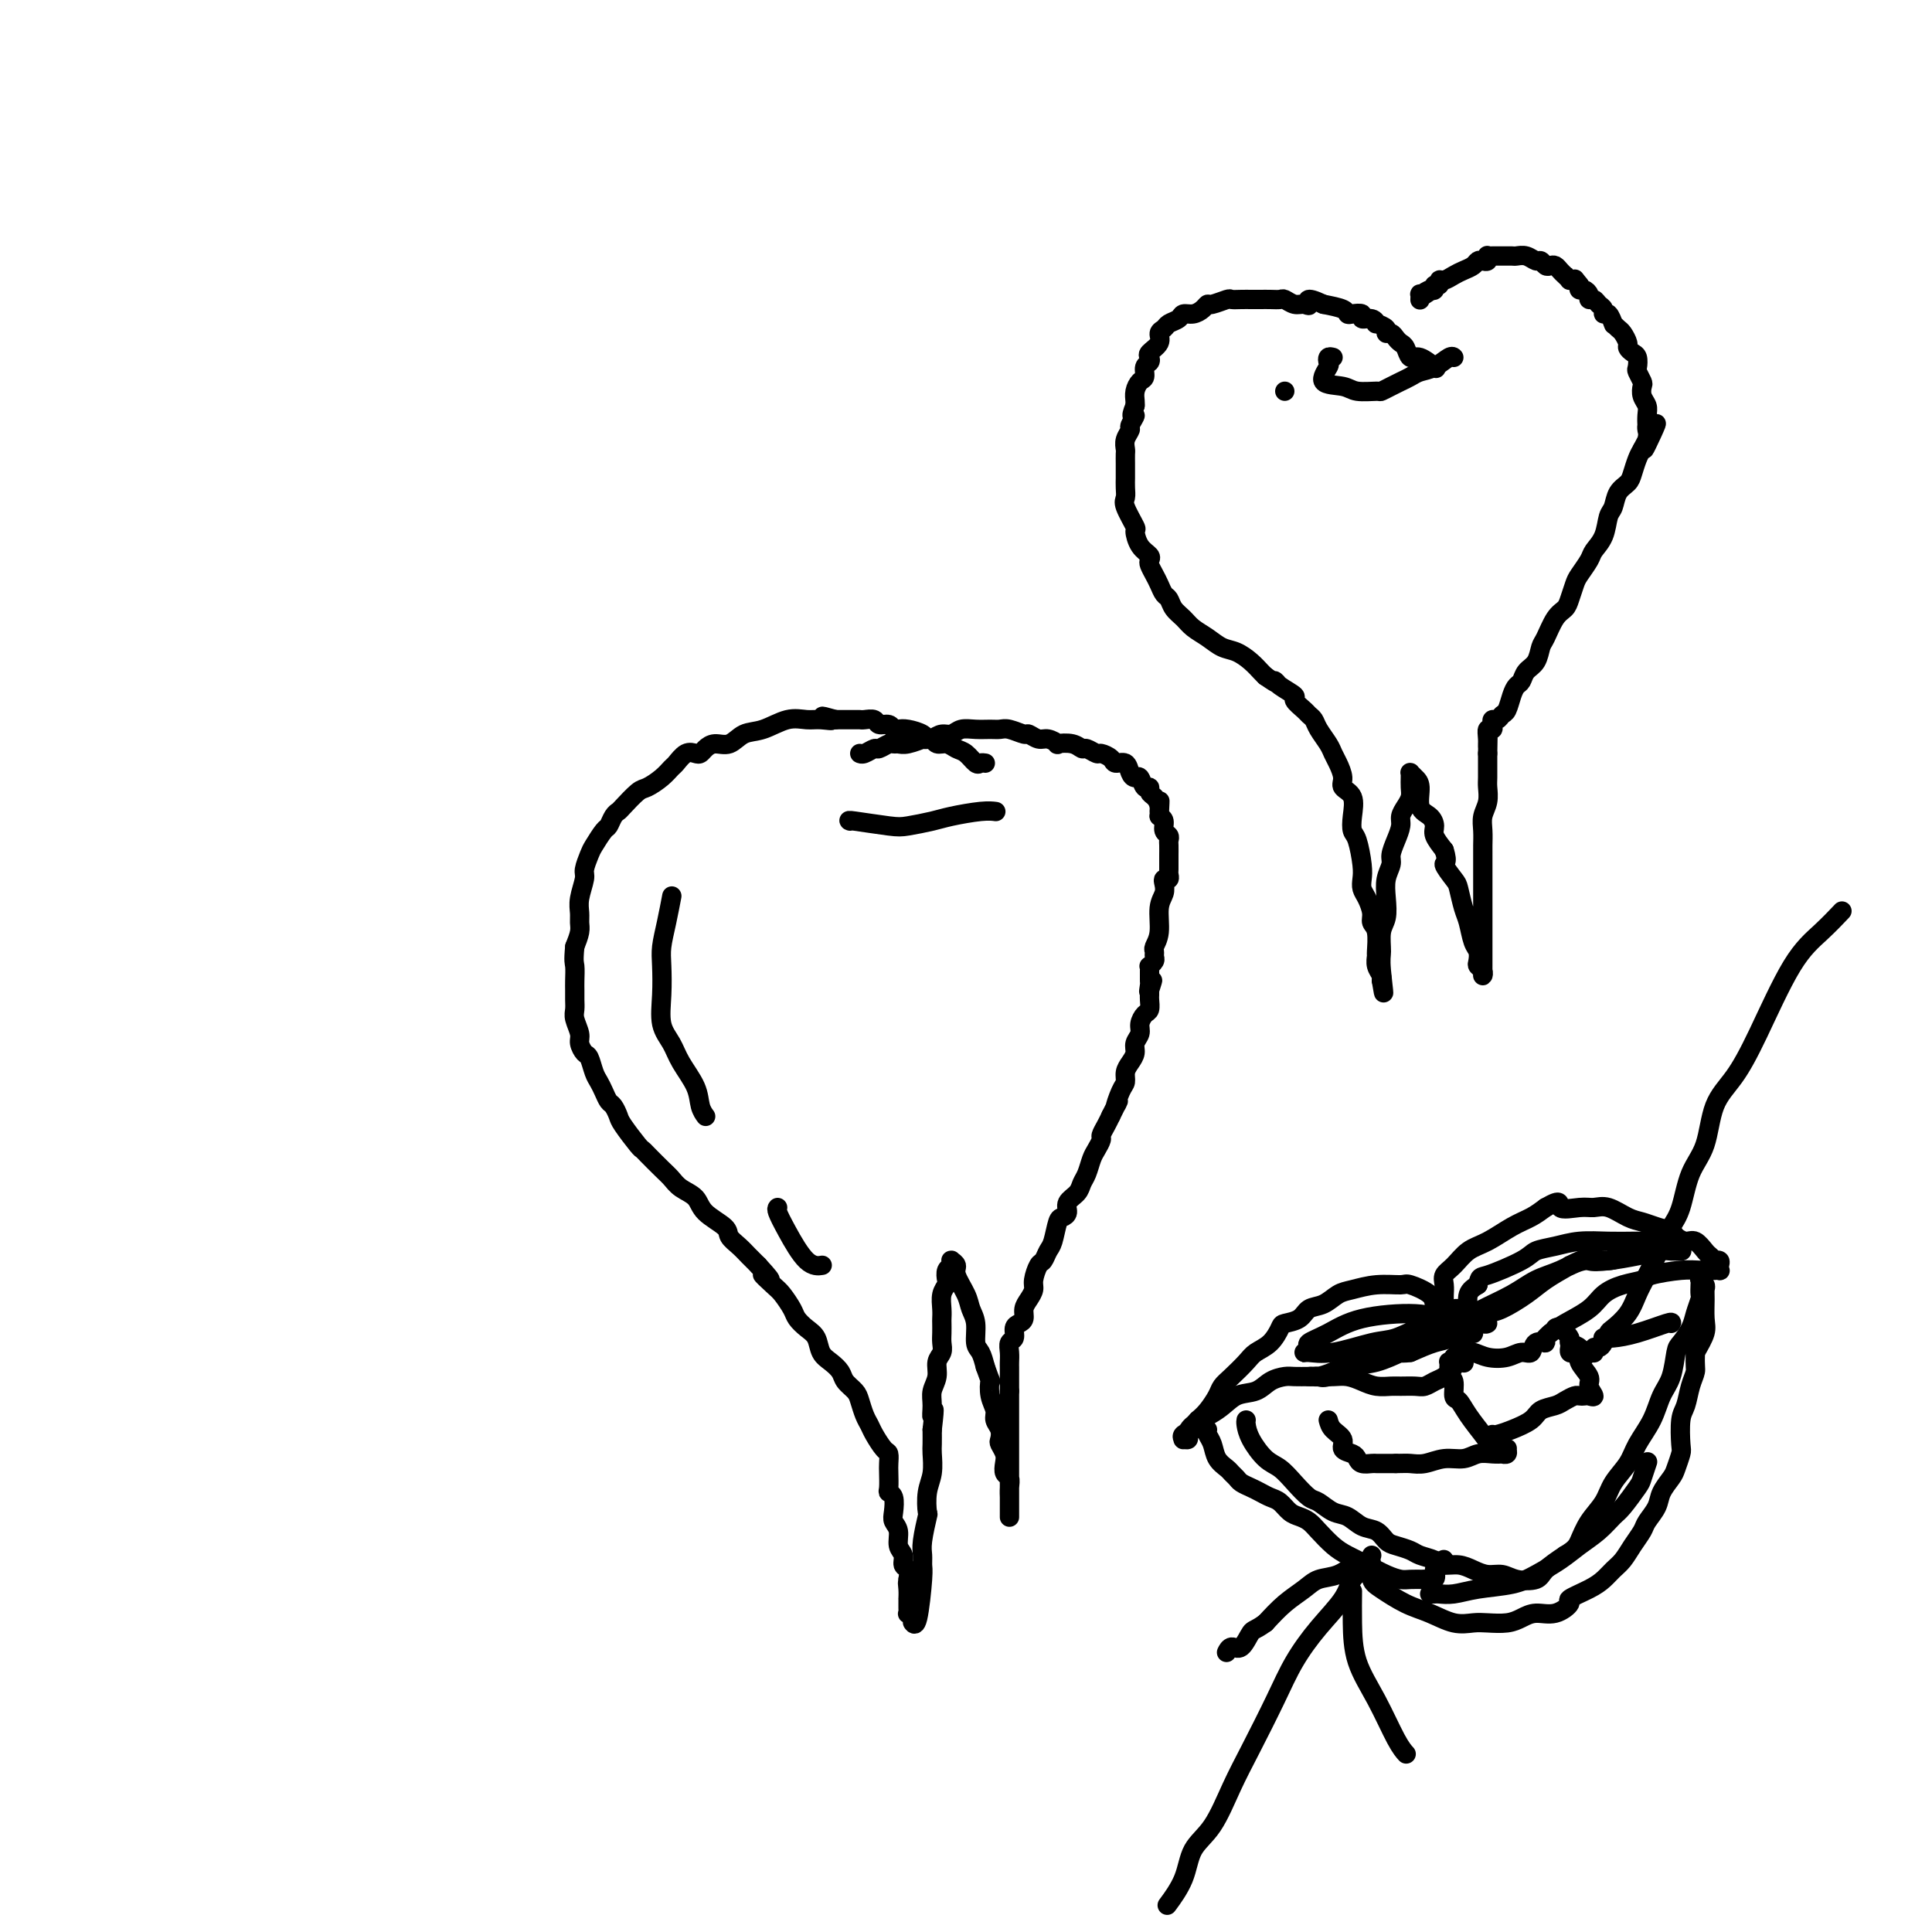 <svg viewBox='0 0 400 400' version='1.1' xmlns='http://www.w3.org/2000/svg' xmlns:xlink='http://www.w3.org/1999/xlink'><g fill='none' stroke='#000000' stroke-width='4' stroke-linecap='round' stroke-linejoin='round'><path d='M204,158c-0.357,-0.055 -0.714,-0.110 -1,0c-0.286,0.110 -0.500,0.384 -1,0c-0.500,-0.384 -1.286,-1.427 -2,-2c-0.714,-0.573 -1.358,-0.674 -2,-1c-0.642,-0.326 -1.284,-0.875 -2,-1c-0.716,-0.125 -1.508,0.173 -2,0c-0.492,-0.173 -0.685,-0.817 -1,-1c-0.315,-0.183 -0.753,0.096 -1,0c-0.247,-0.096 -0.303,-0.566 -1,-1c-0.697,-0.434 -2.036,-0.833 -3,-1c-0.964,-0.167 -1.553,-0.101 -2,0c-0.447,0.101 -0.754,0.237 -1,0c-0.246,-0.237 -0.433,-0.848 -1,-1c-0.567,-0.152 -1.513,0.155 -2,0c-0.487,-0.155 -0.515,-0.774 -1,-1c-0.485,-0.226 -1.428,-0.061 -2,0c-0.572,0.061 -0.772,0.016 -1,0c-0.228,-0.016 -0.485,-0.004 -1,0c-0.515,0.004 -1.290,0.001 -2,0c-0.710,-0.001 -1.355,-0.001 -2,0'/><path d='M173,149c-4.937,-1.390 -1.779,-0.365 -1,0c0.779,0.365 -0.819,0.071 -2,0c-1.181,-0.071 -1.943,0.080 -3,0c-1.057,-0.080 -2.408,-0.390 -4,0c-1.592,0.390 -3.424,1.480 -5,2c-1.576,0.520 -2.895,0.469 -4,1c-1.105,0.531 -1.997,1.645 -3,2c-1.003,0.355 -2.117,-0.050 -3,0c-0.883,0.050 -1.536,0.556 -2,1c-0.464,0.444 -0.740,0.825 -1,1c-0.260,0.175 -0.505,0.144 -1,0c-0.495,-0.144 -1.239,-0.399 -2,0c-0.761,0.399 -1.540,1.453 -2,2c-0.460,0.547 -0.603,0.588 -1,1c-0.397,0.412 -1.048,1.196 -2,2c-0.952,0.804 -2.205,1.629 -3,2c-0.795,0.371 -1.130,0.289 -2,1c-0.870,0.711 -2.273,2.216 -3,3c-0.727,0.784 -0.776,0.847 -1,1c-0.224,0.153 -0.623,0.396 -1,1c-0.377,0.604 -0.732,1.570 -1,2c-0.268,0.430 -0.449,0.326 -1,1c-0.551,0.674 -1.472,2.126 -2,3c-0.528,0.874 -0.663,1.168 -1,2c-0.337,0.832 -0.875,2.201 -1,3c-0.125,0.799 0.163,1.028 0,2c-0.163,0.972 -0.779,2.686 -1,4c-0.221,1.314 -0.049,2.229 0,3c0.049,0.771 -0.025,1.400 0,2c0.025,0.600 0.150,1.171 0,2c-0.150,0.829 -0.575,1.914 -1,3'/><path d='M119,196c-0.309,3.225 -0.083,3.287 0,4c0.083,0.713 0.021,2.077 0,3c-0.021,0.923 -0.002,1.406 0,2c0.002,0.594 -0.014,1.299 0,2c0.014,0.701 0.059,1.396 0,2c-0.059,0.604 -0.223,1.116 0,2c0.223,0.884 0.833,2.142 1,3c0.167,0.858 -0.110,1.318 0,2c0.110,0.682 0.607,1.586 1,2c0.393,0.414 0.683,0.339 1,1c0.317,0.661 0.662,2.060 1,3c0.338,0.940 0.668,1.421 1,2c0.332,0.579 0.664,1.255 1,2c0.336,0.745 0.675,1.559 1,2c0.325,0.441 0.637,0.510 1,1c0.363,0.490 0.778,1.400 1,2c0.222,0.600 0.251,0.888 1,2c0.749,1.112 2.217,3.046 3,4c0.783,0.954 0.880,0.927 1,1c0.120,0.073 0.263,0.245 1,1c0.737,0.755 2.068,2.092 3,3c0.932,0.908 1.466,1.388 2,2c0.534,0.612 1.070,1.357 2,2c0.930,0.643 2.255,1.183 3,2c0.745,0.817 0.909,1.909 2,3c1.091,1.091 3.107,2.179 4,3c0.893,0.821 0.662,1.375 1,2c0.338,0.625 1.245,1.322 2,2c0.755,0.678 1.359,1.337 2,2c0.641,0.663 1.321,1.332 2,2'/><path d='M157,262c4.461,4.839 1.614,2.437 1,2c-0.614,-0.437 1.004,1.090 2,2c0.996,0.910 1.370,1.201 2,2c0.630,0.799 1.516,2.105 2,3c0.484,0.895 0.566,1.381 1,2c0.434,0.619 1.219,1.373 2,2c0.781,0.627 1.556,1.126 2,2c0.444,0.874 0.556,2.121 1,3c0.444,0.879 1.218,1.389 2,2c0.782,0.611 1.571,1.322 2,2c0.429,0.678 0.496,1.323 1,2c0.504,0.677 1.443,1.387 2,2c0.557,0.613 0.730,1.127 1,2c0.270,0.873 0.636,2.103 1,3c0.364,0.897 0.724,1.462 1,2c0.276,0.538 0.466,1.049 1,2c0.534,0.951 1.411,2.342 2,3c0.589,0.658 0.889,0.582 1,1c0.111,0.418 0.033,1.328 0,2c-0.033,0.672 -0.023,1.104 0,2c0.023,0.896 0.058,2.257 0,3c-0.058,0.743 -0.208,0.869 0,1c0.208,0.131 0.772,0.265 1,1c0.228,0.735 0.118,2.069 0,3c-0.118,0.931 -0.243,1.458 0,2c0.243,0.542 0.853,1.100 1,2c0.147,0.900 -0.171,2.142 0,3c0.171,0.858 0.829,1.333 1,2c0.171,0.667 -0.146,1.526 0,2c0.146,0.474 0.756,0.564 1,1c0.244,0.436 0.122,1.218 0,2'/><path d='M188,327c0.774,4.376 0.207,1.817 0,1c-0.207,-0.817 -0.056,0.110 0,1c0.056,0.890 0.015,1.745 0,2c-0.015,0.255 -0.005,-0.089 0,0c0.005,0.089 0.005,0.612 0,1c-0.005,0.388 -0.015,0.643 0,1c0.015,0.357 0.057,0.817 0,1c-0.057,0.183 -0.211,0.088 0,0c0.211,-0.088 0.788,-0.168 1,0c0.212,0.168 0.060,0.585 0,1c-0.060,0.415 -0.026,0.830 0,1c0.026,0.170 0.045,0.096 0,0c-0.045,-0.096 -0.156,-0.214 0,0c0.156,0.214 0.577,0.759 1,-1c0.423,-1.759 0.849,-5.821 1,-8c0.151,-2.179 0.027,-2.476 0,-3c-0.027,-0.524 0.044,-1.277 0,-2c-0.044,-0.723 -0.204,-1.417 0,-3c0.204,-1.583 0.773,-4.056 1,-5c0.227,-0.944 0.113,-0.360 0,-1c-0.113,-0.640 -0.227,-2.506 0,-4c0.227,-1.494 0.793,-2.617 1,-4c0.207,-1.383 0.056,-3.026 0,-4c-0.056,-0.974 -0.016,-1.278 0,-2c0.016,-0.722 0.008,-1.861 0,-3'/><path d='M193,296c0.769,-6.475 0.191,-3.664 0,-3c-0.191,0.664 0.005,-0.819 0,-2c-0.005,-1.181 -0.212,-2.060 0,-3c0.212,-0.940 0.841,-1.942 1,-3c0.159,-1.058 -0.154,-2.171 0,-3c0.154,-0.829 0.773,-1.373 1,-2c0.227,-0.627 0.061,-1.336 0,-2c-0.061,-0.664 -0.017,-1.284 0,-2c0.017,-0.716 0.008,-1.530 0,-2c-0.008,-0.470 -0.016,-0.597 0,-1c0.016,-0.403 0.056,-1.081 0,-2c-0.056,-0.919 -0.207,-2.077 0,-3c0.207,-0.923 0.773,-1.610 1,-2c0.227,-0.390 0.114,-0.483 0,-1c-0.114,-0.517 -0.228,-1.460 0,-2c0.228,-0.540 0.797,-0.678 1,-1c0.203,-0.322 0.038,-0.828 0,-1c-0.038,-0.172 0.049,-0.009 0,0c-0.049,0.009 -0.235,-0.136 0,0c0.235,0.136 0.890,0.552 1,1c0.110,0.448 -0.325,0.929 0,2c0.325,1.071 1.411,2.733 2,4c0.589,1.267 0.683,2.138 1,3c0.317,0.862 0.858,1.716 1,3c0.142,1.284 -0.116,3.000 0,4c0.116,1.000 0.604,1.286 1,2c0.396,0.714 0.698,1.857 1,3'/><path d='M204,283c1.327,3.788 1.144,2.758 1,3c-0.144,0.242 -0.249,1.756 0,3c0.249,1.244 0.850,2.216 1,3c0.150,0.784 -0.152,1.379 0,2c0.152,0.621 0.759,1.268 1,2c0.241,0.732 0.116,1.548 0,2c-0.116,0.452 -0.223,0.540 0,1c0.223,0.460 0.778,1.292 1,2c0.222,0.708 0.112,1.293 0,2c-0.112,0.707 -0.226,1.536 0,2c0.226,0.464 0.793,0.563 1,1c0.207,0.437 0.056,1.212 0,2c-0.056,0.788 -0.015,1.588 0,2c0.015,0.412 0.004,0.436 0,1c-0.004,0.564 -0.001,1.667 0,2c0.001,0.333 0.000,-0.106 0,0c-0.000,0.106 -0.000,0.755 0,1c0.000,0.245 0.000,0.084 0,0c-0.000,-0.084 -0.000,-0.092 0,-1c0.000,-0.908 0.000,-2.717 0,-4c-0.000,-1.283 -0.000,-2.039 0,-3c0.000,-0.961 0.000,-2.126 0,-3c-0.000,-0.874 -0.000,-1.455 0,-2c0.000,-0.545 0.000,-1.052 0,-2c-0.000,-0.948 -0.000,-2.338 0,-3c0.000,-0.662 0.000,-0.597 0,-1c-0.000,-0.403 -0.000,-1.273 0,-2c0.000,-0.727 0.000,-1.311 0,-2c-0.000,-0.689 -0.000,-1.483 0,-2c0.000,-0.517 0.000,-0.759 0,-1'/><path d='M209,288c0.000,-3.926 0.000,-1.240 0,-1c-0.000,0.240 -0.001,-1.967 0,-3c0.001,-1.033 0.004,-0.892 0,-1c-0.004,-0.108 -0.016,-0.467 0,-1c0.016,-0.533 0.060,-1.242 0,-2c-0.060,-0.758 -0.222,-1.564 0,-2c0.222,-0.436 0.829,-0.501 1,-1c0.171,-0.499 -0.095,-1.432 0,-2c0.095,-0.568 0.551,-0.771 1,-1c0.449,-0.229 0.890,-0.483 1,-1c0.110,-0.517 -0.111,-1.298 0,-2c0.111,-0.702 0.555,-1.325 1,-2c0.445,-0.675 0.893,-1.403 1,-2c0.107,-0.597 -0.126,-1.064 0,-2c0.126,-0.936 0.611,-2.342 1,-3c0.389,-0.658 0.681,-0.568 1,-1c0.319,-0.432 0.664,-1.386 1,-2c0.336,-0.614 0.663,-0.888 1,-2c0.337,-1.112 0.686,-3.060 1,-4c0.314,-0.940 0.595,-0.871 1,-1c0.405,-0.129 0.935,-0.456 1,-1c0.065,-0.544 -0.333,-1.304 0,-2c0.333,-0.696 1.398,-1.327 2,-2c0.602,-0.673 0.740,-1.389 1,-2c0.260,-0.611 0.643,-1.119 1,-2c0.357,-0.881 0.687,-2.137 1,-3c0.313,-0.863 0.609,-1.333 1,-2c0.391,-0.667 0.878,-1.529 1,-2c0.122,-0.471 -0.121,-0.550 0,-1c0.121,-0.450 0.606,-1.271 1,-2c0.394,-0.729 0.697,-1.364 1,-2'/><path d='M230,231c2.503,-5.092 1.262,-2.323 1,-2c-0.262,0.323 0.456,-1.800 1,-3c0.544,-1.200 0.915,-1.476 1,-2c0.085,-0.524 -0.117,-1.295 0,-2c0.117,-0.705 0.552,-1.343 1,-2c0.448,-0.657 0.907,-1.332 1,-2c0.093,-0.668 -0.182,-1.330 0,-2c0.182,-0.670 0.819,-1.349 1,-2c0.181,-0.651 -0.095,-1.273 0,-2c0.095,-0.727 0.561,-1.557 1,-2c0.439,-0.443 0.850,-0.497 1,-1c0.150,-0.503 0.040,-1.455 0,-2c-0.040,-0.545 -0.011,-0.682 0,-1c0.011,-0.318 0.003,-0.816 0,-1c-0.003,-0.184 -0.001,-0.052 0,0c0.001,0.052 0.000,0.026 0,0'/><path d='M238,205c1.238,-3.980 0.332,-0.929 0,0c-0.332,0.929 -0.089,-0.263 0,-1c0.089,-0.737 0.023,-1.020 0,-1c-0.023,0.020 -0.002,0.342 0,0c0.002,-0.342 -0.014,-1.348 0,-2c0.014,-0.652 0.056,-0.948 0,-1c-0.056,-0.052 -0.212,0.142 0,0c0.212,-0.142 0.793,-0.619 1,-1c0.207,-0.381 0.040,-0.664 0,-1c-0.040,-0.336 0.045,-0.723 0,-1c-0.045,-0.277 -0.222,-0.445 0,-1c0.222,-0.555 0.843,-1.498 1,-3c0.157,-1.502 -0.150,-3.565 0,-5c0.150,-1.435 0.758,-2.244 1,-3c0.242,-0.756 0.117,-1.458 0,-2c-0.117,-0.542 -0.228,-0.923 0,-1c0.228,-0.077 0.793,0.149 1,0c0.207,-0.149 0.056,-0.674 0,-1c-0.056,-0.326 -0.015,-0.454 0,-1c0.015,-0.546 0.005,-1.508 0,-2c-0.005,-0.492 -0.005,-0.512 0,-1c0.005,-0.488 0.016,-1.444 0,-2c-0.016,-0.556 -0.060,-0.713 0,-1c0.060,-0.287 0.222,-0.706 0,-1c-0.222,-0.294 -0.829,-0.464 -1,-1c-0.171,-0.536 0.094,-1.439 0,-2c-0.094,-0.561 -0.547,-0.781 -1,-1'/><path d='M240,169c0.298,-5.765 0.042,-2.176 0,-1c-0.042,1.176 0.129,-0.061 0,-1c-0.129,-0.939 -0.559,-1.580 -1,-2c-0.441,-0.420 -0.891,-0.620 -1,-1c-0.109,-0.380 0.125,-0.941 0,-1c-0.125,-0.059 -0.610,0.383 -1,0c-0.390,-0.383 -0.686,-1.590 -1,-2c-0.314,-0.410 -0.646,-0.021 -1,0c-0.354,0.021 -0.729,-0.324 -1,-1c-0.271,-0.676 -0.439,-1.683 -1,-2c-0.561,-0.317 -1.516,0.055 -2,0c-0.484,-0.055 -0.496,-0.535 -1,-1c-0.504,-0.465 -1.498,-0.913 -2,-1c-0.502,-0.087 -0.510,0.187 -1,0c-0.490,-0.187 -1.460,-0.834 -2,-1c-0.540,-0.166 -0.648,0.147 -1,0c-0.352,-0.147 -0.947,-0.756 -2,-1c-1.053,-0.244 -2.562,-0.122 -3,0c-0.438,0.122 0.197,0.244 0,0c-0.197,-0.244 -1.225,-0.854 -2,-1c-0.775,-0.146 -1.296,0.171 -2,0c-0.704,-0.171 -1.591,-0.831 -2,-1c-0.409,-0.169 -0.339,0.151 -1,0c-0.661,-0.151 -2.054,-0.774 -3,-1c-0.946,-0.226 -1.447,-0.057 -2,0c-0.553,0.057 -1.159,0.000 -2,0c-0.841,-0.000 -1.916,0.055 -3,0c-1.084,-0.055 -2.177,-0.221 -3,0c-0.823,0.221 -1.375,0.829 -2,1c-0.625,0.171 -1.321,-0.094 -2,0c-0.679,0.094 -1.339,0.547 -2,1'/><path d='M193,153c-2.775,0.248 -1.712,-0.131 -2,0c-0.288,0.131 -1.926,0.771 -3,1c-1.074,0.229 -1.582,0.046 -2,0c-0.418,-0.046 -0.745,0.044 -1,0c-0.255,-0.044 -0.436,-0.222 -1,0c-0.564,0.222 -1.510,0.844 -2,1c-0.490,0.156 -0.524,-0.154 -1,0c-0.476,0.154 -1.396,0.773 -2,1c-0.604,0.227 -0.893,0.061 -1,0c-0.107,-0.061 -0.030,-0.017 0,0c0.030,0.017 0.015,0.009 0,0'/><path d='M176,170c-0.284,-0.107 -0.567,-0.213 1,0c1.567,0.213 4.986,0.747 7,1c2.014,0.253 2.624,0.225 4,0c1.376,-0.225 3.518,-0.649 5,-1c1.482,-0.351 2.304,-0.630 4,-1c1.696,-0.370 4.264,-0.830 6,-1c1.736,-0.170 2.639,-0.048 3,0c0.361,0.048 0.181,0.024 0,0'/><path d='M139,186c0.083,-0.437 0.166,-0.874 0,0c-0.166,0.874 -0.582,3.059 -1,5c-0.418,1.941 -0.838,3.639 -1,5c-0.162,1.361 -0.067,2.386 0,4c0.067,1.614 0.105,3.817 0,6c-0.105,2.183 -0.355,4.346 0,6c0.355,1.654 1.314,2.801 2,4c0.686,1.199 1.098,2.451 2,4c0.902,1.549 2.293,3.395 3,5c0.707,1.605 0.729,2.971 1,4c0.271,1.029 0.792,1.723 1,2c0.208,0.277 0.104,0.139 0,0'/><path d='M161,250c-0.129,0.144 -0.258,0.287 0,1c0.258,0.713 0.904,1.995 2,4c1.096,2.005 2.641,4.732 4,6c1.359,1.268 2.531,1.077 3,1c0.469,-0.077 0.234,-0.038 0,0'/><path d='M297,76c0.285,0.241 0.571,0.482 0,0c-0.571,-0.482 -1.998,-1.687 -3,-2c-1.002,-0.313 -1.577,0.266 -2,0c-0.423,-0.266 -0.692,-1.377 -1,-2c-0.308,-0.623 -0.655,-0.758 -1,-1c-0.345,-0.242 -0.689,-0.591 -1,-1c-0.311,-0.409 -0.591,-0.879 -1,-1c-0.409,-0.121 -0.948,0.107 -1,0c-0.052,-0.107 0.385,-0.550 0,-1c-0.385,-0.450 -1.590,-0.909 -2,-1c-0.410,-0.091 -0.025,0.186 0,0c0.025,-0.186 -0.308,-0.834 -1,-1c-0.692,-0.166 -1.741,0.149 -2,0c-0.259,-0.149 0.273,-0.761 0,-1c-0.273,-0.239 -1.352,-0.105 -2,0c-0.648,0.105 -0.867,0.182 -1,0c-0.133,-0.182 -0.181,-0.623 -1,-1c-0.819,-0.377 -2.410,-0.688 -4,-1'/><path d='M274,63c-4.201,-2.007 -3.205,-0.524 -3,0c0.205,0.524 -0.382,0.088 -1,0c-0.618,-0.088 -1.269,0.173 -2,0c-0.731,-0.173 -1.544,-0.778 -2,-1c-0.456,-0.222 -0.555,-0.059 -1,0c-0.445,0.059 -1.235,0.016 -2,0c-0.765,-0.016 -1.505,-0.004 -2,0c-0.495,0.004 -0.747,-0.000 -1,0c-0.253,0.000 -0.509,0.004 -1,0c-0.491,-0.004 -1.217,-0.016 -2,0c-0.783,0.016 -1.624,0.060 -2,0c-0.376,-0.060 -0.289,-0.222 -1,0c-0.711,0.222 -2.222,0.829 -3,1c-0.778,0.171 -0.823,-0.095 -1,0c-0.177,0.095 -0.485,0.550 -1,1c-0.515,0.450 -1.237,0.894 -2,1c-0.763,0.106 -1.568,-0.127 -2,0c-0.432,0.127 -0.492,0.614 -1,1c-0.508,0.386 -1.464,0.670 -2,1c-0.536,0.330 -0.652,0.704 -1,1c-0.348,0.296 -0.929,0.513 -1,1c-0.071,0.487 0.369,1.243 0,2c-0.369,0.757 -1.548,1.516 -2,2c-0.452,0.484 -0.176,0.692 0,1c0.176,0.308 0.254,0.715 0,1c-0.254,0.285 -0.839,0.447 -1,1c-0.161,0.553 0.100,1.496 0,2c-0.100,0.504 -0.563,0.568 -1,1c-0.437,0.432 -0.848,1.232 -1,2c-0.152,0.768 -0.043,1.505 0,2c0.043,0.495 0.022,0.747 0,1'/><path d='M235,84c-1.327,3.126 -0.145,1.941 0,2c0.145,0.059 -0.746,1.363 -1,2c-0.254,0.637 0.128,0.607 0,1c-0.128,0.393 -0.766,1.208 -1,2c-0.234,0.792 -0.063,1.559 0,2c0.063,0.441 0.017,0.555 0,1c-0.017,0.445 -0.004,1.222 0,2c0.004,0.778 -0.001,1.557 0,2c0.001,0.443 0.008,0.550 0,1c-0.008,0.450 -0.031,1.242 0,2c0.031,0.758 0.115,1.480 0,2c-0.115,0.520 -0.430,0.836 0,2c0.430,1.164 1.604,3.177 2,4c0.396,0.823 0.014,0.457 0,1c-0.014,0.543 0.339,1.994 1,3c0.661,1.006 1.630,1.568 2,2c0.370,0.432 0.140,0.736 0,1c-0.140,0.264 -0.192,0.490 0,1c0.192,0.510 0.628,1.306 1,2c0.372,0.694 0.680,1.288 1,2c0.320,0.712 0.651,1.542 1,2c0.349,0.458 0.715,0.545 1,1c0.285,0.455 0.488,1.278 1,2c0.512,0.722 1.333,1.345 2,2c0.667,0.655 1.179,1.344 2,2c0.821,0.656 1.950,1.279 3,2c1.050,0.721 2.022,1.541 3,2c0.978,0.459 1.963,0.556 3,1c1.037,0.444 2.125,1.235 3,2c0.875,0.765 1.536,1.504 2,2c0.464,0.496 0.732,0.748 1,1'/><path d='M262,140c3.382,2.362 2.339,1.267 2,1c-0.339,-0.267 0.028,0.296 1,1c0.972,0.704 2.551,1.550 3,2c0.449,0.450 -0.232,0.504 0,1c0.232,0.496 1.375,1.435 2,2c0.625,0.565 0.731,0.756 1,1c0.269,0.244 0.702,0.540 1,1c0.298,0.460 0.462,1.086 1,2c0.538,0.914 1.448,2.118 2,3c0.552,0.882 0.744,1.442 1,2c0.256,0.558 0.577,1.114 1,2c0.423,0.886 0.950,2.100 1,3c0.050,0.900 -0.376,1.484 0,2c0.376,0.516 1.555,0.964 2,2c0.445,1.036 0.158,2.662 0,4c-0.158,1.338 -0.187,2.389 0,3c0.187,0.611 0.589,0.782 1,2c0.411,1.218 0.832,3.485 1,5c0.168,1.515 0.082,2.279 0,3c-0.082,0.721 -0.162,1.398 0,2c0.162,0.602 0.565,1.128 1,2c0.435,0.872 0.901,2.088 1,3c0.099,0.912 -0.171,1.518 0,2c0.171,0.482 0.782,0.840 1,2c0.218,1.160 0.044,3.124 0,4c-0.044,0.876 0.041,0.666 0,1c-0.041,0.334 -0.207,1.214 0,2c0.207,0.786 0.787,1.479 1,2c0.213,0.521 0.057,0.871 0,1c-0.057,0.129 -0.016,0.037 0,0c0.016,-0.037 0.008,-0.018 0,0'/><path d='M286,203c0.924,5.613 0.234,0.645 0,-2c-0.234,-2.645 -0.011,-2.966 0,-4c0.011,-1.034 -0.189,-2.781 0,-4c0.189,-1.219 0.768,-1.911 1,-3c0.232,-1.089 0.117,-2.573 0,-4c-0.117,-1.427 -0.238,-2.795 0,-4c0.238,-1.205 0.833,-2.248 1,-3c0.167,-0.752 -0.096,-1.213 0,-2c0.096,-0.787 0.551,-1.902 1,-3c0.449,-1.098 0.891,-2.181 1,-3c0.109,-0.819 -0.114,-1.375 0,-2c0.114,-0.625 0.566,-1.320 1,-2c0.434,-0.680 0.848,-1.345 1,-2c0.152,-0.655 0.040,-1.301 0,-2c-0.040,-0.699 -0.008,-1.453 0,-2c0.008,-0.547 -0.008,-0.889 0,-1c0.008,-0.111 0.039,0.008 0,0c-0.039,-0.008 -0.148,-0.144 0,0c0.148,0.144 0.551,0.566 1,1c0.449,0.434 0.942,0.878 1,2c0.058,1.122 -0.319,2.922 0,4c0.319,1.078 1.333,1.433 2,2c0.667,0.567 0.987,1.345 1,2c0.013,0.655 -0.282,1.187 0,2c0.282,0.813 1.141,1.906 2,3'/><path d='M299,176c0.974,2.990 -0.090,2.465 0,3c0.090,0.535 1.333,2.129 2,3c0.667,0.871 0.757,1.020 1,2c0.243,0.980 0.640,2.791 1,4c0.360,1.209 0.684,1.815 1,3c0.316,1.185 0.624,2.947 1,4c0.376,1.053 0.819,1.397 1,2c0.181,0.603 0.101,1.466 0,2c-0.101,0.534 -0.223,0.740 0,1c0.223,0.260 0.792,0.574 1,1c0.208,0.426 0.056,0.965 0,1c-0.056,0.035 -0.015,-0.435 0,-1c0.015,-0.565 0.004,-1.224 0,-2c-0.004,-0.776 -0.001,-1.667 0,-3c0.001,-1.333 0.000,-3.108 0,-4c-0.000,-0.892 -0.000,-0.903 0,-1c0.000,-0.097 0.000,-0.281 0,-1c-0.000,-0.719 -0.000,-1.974 0,-3c0.000,-1.026 0.000,-1.825 0,-3c-0.000,-1.175 -0.001,-2.726 0,-4c0.001,-1.274 0.004,-2.269 0,-3c-0.004,-0.731 -0.015,-1.197 0,-2c0.015,-0.803 0.057,-1.943 0,-3c-0.057,-1.057 -0.211,-2.030 0,-3c0.211,-0.970 0.789,-1.937 1,-3c0.211,-1.063 0.057,-2.223 0,-3c-0.057,-0.777 -0.015,-1.171 0,-2c0.015,-0.829 0.004,-2.094 0,-3c-0.004,-0.906 -0.002,-1.453 0,-2'/><path d='M308,156c0.150,-7.542 0.026,-3.397 0,-2c-0.026,1.397 0.045,0.045 0,-1c-0.045,-1.045 -0.205,-1.782 0,-2c0.205,-0.218 0.776,0.082 1,0c0.224,-0.082 0.101,-0.545 0,-1c-0.101,-0.455 -0.182,-0.902 0,-1c0.182,-0.098 0.626,0.153 1,0c0.374,-0.153 0.678,-0.708 1,-1c0.322,-0.292 0.663,-0.319 1,-1c0.337,-0.681 0.671,-2.016 1,-3c0.329,-0.984 0.651,-1.619 1,-2c0.349,-0.381 0.723,-0.509 1,-1c0.277,-0.491 0.458,-1.346 1,-2c0.542,-0.654 1.444,-1.106 2,-2c0.556,-0.894 0.765,-2.230 1,-3c0.235,-0.770 0.497,-0.973 1,-2c0.503,-1.027 1.247,-2.879 2,-4c0.753,-1.121 1.515,-1.512 2,-2c0.485,-0.488 0.692,-1.075 1,-2c0.308,-0.925 0.716,-2.189 1,-3c0.284,-0.811 0.443,-1.170 1,-2c0.557,-0.830 1.511,-2.133 2,-3c0.489,-0.867 0.511,-1.300 1,-2c0.489,-0.700 1.444,-1.668 2,-3c0.556,-1.332 0.712,-3.027 1,-4c0.288,-0.973 0.707,-1.223 1,-2c0.293,-0.777 0.460,-2.081 1,-3c0.540,-0.919 1.454,-1.452 2,-2c0.546,-0.548 0.724,-1.109 1,-2c0.276,-0.891 0.650,-2.112 1,-3c0.350,-0.888 0.675,-1.444 1,-2'/><path d='M340,93c5.177,-9.940 2.119,-3.289 1,-1c-1.119,2.289 -0.300,0.215 0,-1c0.300,-1.215 0.081,-1.571 0,-2c-0.081,-0.429 -0.026,-0.930 0,-1c0.026,-0.070 0.021,0.289 0,0c-0.021,-0.289 -0.057,-1.228 0,-2c0.057,-0.772 0.208,-1.377 0,-2c-0.208,-0.623 -0.774,-1.265 -1,-2c-0.226,-0.735 -0.112,-1.563 0,-2c0.112,-0.437 0.224,-0.484 0,-1c-0.224,-0.516 -0.782,-1.500 -1,-2c-0.218,-0.500 -0.096,-0.514 0,-1c0.096,-0.486 0.166,-1.443 0,-2c-0.166,-0.557 -0.569,-0.712 -1,-1c-0.431,-0.288 -0.890,-0.708 -1,-1c-0.110,-0.292 0.128,-0.457 0,-1c-0.128,-0.543 -0.622,-1.464 -1,-2c-0.378,-0.536 -0.640,-0.687 -1,-1c-0.360,-0.313 -0.818,-0.787 -1,-1c-0.182,-0.213 -0.086,-0.165 0,0c0.086,0.165 0.164,0.448 0,0c-0.164,-0.448 -0.568,-1.627 -1,-2c-0.432,-0.373 -0.890,0.058 -1,0c-0.110,-0.058 0.129,-0.607 0,-1c-0.129,-0.393 -0.626,-0.631 -1,-1c-0.374,-0.369 -0.626,-0.869 -1,-1c-0.374,-0.131 -0.871,0.106 -1,0c-0.129,-0.106 0.110,-0.554 0,-1c-0.110,-0.446 -0.568,-0.889 -1,-1c-0.432,-0.111 -0.838,0.111 -1,0c-0.162,-0.111 -0.081,-0.556 0,-1'/><path d='M327,59c-1.864,-2.389 -1.024,-1.361 -1,-1c0.024,0.361 -0.767,0.055 -1,0c-0.233,-0.055 0.092,0.143 0,0c-0.092,-0.143 -0.602,-0.626 -1,-1c-0.398,-0.374 -0.684,-0.640 -1,-1c-0.316,-0.360 -0.661,-0.813 -1,-1c-0.339,-0.187 -0.671,-0.106 -1,0c-0.329,0.106 -0.655,0.239 -1,0c-0.345,-0.239 -0.707,-0.849 -1,-1c-0.293,-0.151 -0.515,0.156 -1,0c-0.485,-0.156 -1.233,-0.774 -2,-1c-0.767,-0.226 -1.554,-0.060 -2,0c-0.446,0.060 -0.550,0.015 -1,0c-0.450,-0.015 -1.244,-0.000 -2,0c-0.756,0.000 -1.473,-0.014 -2,0c-0.527,0.014 -0.862,0.055 -1,0c-0.138,-0.055 -0.078,-0.208 0,0c0.078,0.208 0.172,0.777 0,1c-0.172,0.223 -0.612,0.101 -1,0c-0.388,-0.101 -0.723,-0.181 -1,0c-0.277,0.181 -0.495,0.622 -1,1c-0.505,0.378 -1.297,0.694 -2,1c-0.703,0.306 -1.317,0.603 -2,1c-0.683,0.397 -1.436,0.895 -2,1c-0.564,0.105 -0.938,-0.182 -1,0c-0.062,0.182 0.190,0.832 0,1c-0.190,0.168 -0.820,-0.147 -1,0c-0.180,0.147 0.092,0.756 0,1c-0.092,0.244 -0.546,0.122 -1,0'/><path d='M296,60c-1.967,1.023 -0.383,0.082 0,0c0.383,-0.082 -0.433,0.696 -1,1c-0.567,0.304 -0.884,0.134 -1,0c-0.116,-0.134 -0.031,-0.232 0,0c0.031,0.232 0.008,0.793 0,1c-0.008,0.207 -0.002,0.059 0,0c0.002,-0.059 0.001,-0.030 0,0'/><path d='M266,81c0.000,0.000 0.000,0.000 0,0c0.000,0.000 0.000,0.000 0,0'/><path d='M276,74c-0.407,-0.106 -0.814,-0.211 -1,0c-0.186,0.211 -0.151,0.740 0,1c0.151,0.260 0.419,0.252 0,1c-0.419,0.748 -1.525,2.254 -1,3c0.525,0.746 2.683,0.733 4,1c1.317,0.267 1.795,0.815 3,1c1.205,0.185 3.138,0.008 4,0c0.862,-0.008 0.653,0.152 1,0c0.347,-0.152 1.250,-0.617 2,-1c0.750,-0.383 1.346,-0.685 2,-1c0.654,-0.315 1.366,-0.645 2,-1c0.634,-0.355 1.189,-0.736 2,-1c0.811,-0.264 1.877,-0.411 3,-1c1.123,-0.589 2.302,-1.620 3,-2c0.698,-0.380 0.914,-0.109 1,0c0.086,0.109 0.043,0.054 0,0'/><path d='M298,270c-0.423,0.165 -0.846,0.331 -1,0c-0.154,-0.331 -0.040,-1.157 -1,-2c-0.960,-0.843 -2.995,-1.702 -4,-2c-1.005,-0.298 -0.982,-0.034 -2,0c-1.018,0.034 -3.078,-0.161 -5,0c-1.922,0.161 -3.707,0.677 -5,1c-1.293,0.323 -2.094,0.454 -3,1c-0.906,0.546 -1.916,1.506 -3,2c-1.084,0.494 -2.243,0.520 -3,1c-0.757,0.480 -1.113,1.413 -2,2c-0.887,0.587 -2.306,0.828 -3,1c-0.694,0.172 -0.665,0.276 -1,1c-0.335,0.724 -1.035,2.067 -2,3c-0.965,0.933 -2.194,1.456 -3,2c-0.806,0.544 -1.189,1.108 -2,2c-0.811,0.892 -2.052,2.112 -3,3c-0.948,0.888 -1.605,1.444 -2,2c-0.395,0.556 -0.530,1.111 -1,2c-0.470,0.889 -1.277,2.111 -2,3c-0.723,0.889 -1.361,1.444 -2,2'/><path d='M248,294c-3.029,3.272 -1.600,1.451 -1,1c0.600,-0.451 0.372,0.468 0,1c-0.372,0.532 -0.887,0.675 -1,1c-0.113,0.325 0.174,0.830 0,1c-0.174,0.170 -0.811,0.006 -1,0c-0.189,-0.006 0.070,0.148 0,0c-0.070,-0.148 -0.470,-0.597 0,-1c0.470,-0.403 1.809,-0.761 2,-1c0.191,-0.239 -0.767,-0.358 0,-1c0.767,-0.642 3.259,-1.808 5,-3c1.741,-1.192 2.730,-2.410 4,-3c1.270,-0.590 2.819,-0.550 4,-1c1.181,-0.450 1.992,-1.389 3,-2c1.008,-0.611 2.212,-0.896 3,-1c0.788,-0.104 1.158,-0.029 2,0c0.842,0.029 2.154,0.010 3,0c0.846,-0.010 1.226,-0.013 2,0c0.774,0.013 1.940,0.042 3,0c1.060,-0.042 2.012,-0.155 3,0c0.988,0.155 2.012,0.577 3,1c0.988,0.423 1.941,0.846 3,1c1.059,0.154 2.223,0.038 3,0c0.777,-0.038 1.166,0.002 2,0c0.834,-0.002 2.112,-0.045 3,0c0.888,0.045 1.387,0.178 2,0c0.613,-0.178 1.340,-0.666 2,-1c0.660,-0.334 1.255,-0.513 2,-1c0.745,-0.487 1.642,-1.282 2,-2c0.358,-0.718 0.179,-1.359 0,-2'/><path d='M301,281c1.464,-1.058 1.124,-0.704 1,-1c-0.124,-0.296 -0.033,-1.241 0,-2c0.033,-0.759 0.009,-1.330 0,-2c-0.009,-0.670 -0.001,-1.437 0,-2c0.001,-0.563 -0.004,-0.921 0,-1c0.004,-0.079 0.016,0.123 0,0c-0.016,-0.123 -0.060,-0.569 0,-1c0.060,-0.431 0.222,-0.848 0,-1c-0.222,-0.152 -0.830,-0.040 -1,0c-0.170,0.040 0.098,0.008 0,0c-0.098,-0.008 -0.562,0.009 -1,0c-0.438,-0.009 -0.849,-0.043 -1,0c-0.151,0.043 -0.040,0.163 0,0c0.040,-0.163 0.009,-0.610 0,-1c-0.009,-0.390 0.003,-0.722 0,-1c-0.003,-0.278 -0.021,-0.501 0,-1c0.021,-0.499 0.079,-1.273 0,-2c-0.079,-0.727 -0.297,-1.406 0,-2c0.297,-0.594 1.108,-1.104 2,-2c0.892,-0.896 1.866,-2.179 3,-3c1.134,-0.821 2.428,-1.179 4,-2c1.572,-0.821 3.423,-2.106 5,-3c1.577,-0.894 2.879,-1.398 4,-2c1.121,-0.602 2.060,-1.301 3,-2'/><path d='M320,250c3.725,-2.164 2.538,-0.573 3,0c0.462,0.573 2.574,0.128 4,0c1.426,-0.128 2.166,0.060 3,0c0.834,-0.060 1.761,-0.367 3,0c1.239,0.367 2.789,1.407 4,2c1.211,0.593 2.082,0.737 3,1c0.918,0.263 1.884,0.643 3,1c1.116,0.357 2.383,0.691 3,1c0.617,0.309 0.585,0.593 1,1c0.415,0.407 1.278,0.936 2,1c0.722,0.064 1.303,-0.336 2,0c0.697,0.336 1.511,1.410 2,2c0.489,0.590 0.653,0.697 1,1c0.347,0.303 0.877,0.803 1,1c0.123,0.197 -0.162,0.091 0,0c0.162,-0.091 0.771,-0.168 1,0c0.229,0.168 0.078,0.581 0,1c-0.078,0.419 -0.082,0.845 0,1c0.082,0.155 0.251,0.041 0,0c-0.251,-0.041 -0.922,-0.008 -1,0c-0.078,0.008 0.437,-0.009 0,0c-0.437,0.009 -1.827,0.043 -3,0c-1.173,-0.043 -2.127,-0.164 -4,0c-1.873,0.164 -4.663,0.613 -6,1c-1.337,0.387 -1.222,0.712 -2,1c-0.778,0.288 -2.449,0.538 -4,1c-1.551,0.462 -2.983,1.134 -4,2c-1.017,0.866 -1.620,1.925 -3,3c-1.380,1.075 -3.537,2.164 -5,3c-1.463,0.836 -2.231,1.418 -3,2'/><path d='M321,276c-2.436,2.034 -1.025,2.118 -1,2c0.025,-0.118 -1.337,-0.437 -2,0c-0.663,0.437 -0.628,1.630 -1,2c-0.372,0.370 -1.151,-0.083 -2,0c-0.849,0.083 -1.769,0.702 -3,1c-1.231,0.298 -2.775,0.276 -4,0c-1.225,-0.276 -2.133,-0.806 -3,-1c-0.867,-0.194 -1.695,-0.052 -2,0c-0.305,0.052 -0.087,0.015 0,0c0.087,-0.015 0.044,-0.007 0,0'/><path d='M250,296c-0.097,0.273 -0.195,0.545 0,1c0.195,0.455 0.682,1.091 1,2c0.318,0.909 0.466,2.089 1,3c0.534,0.911 1.456,1.554 2,2c0.544,0.446 0.712,0.697 1,1c0.288,0.303 0.696,0.659 1,1c0.304,0.341 0.504,0.668 1,1c0.496,0.332 1.288,0.670 2,1c0.712,0.330 1.346,0.652 2,1c0.654,0.348 1.330,0.723 2,1c0.670,0.277 1.333,0.457 2,1c0.667,0.543 1.337,1.447 2,2c0.663,0.553 1.321,0.753 2,1c0.679,0.247 1.381,0.541 2,1c0.619,0.459 1.155,1.082 2,2c0.845,0.918 1.998,2.131 3,3c1.002,0.869 1.853,1.396 3,2c1.147,0.604 2.589,1.286 4,2c1.411,0.714 2.791,1.459 4,2c1.209,0.541 2.249,0.876 3,1c0.751,0.124 1.215,0.035 2,0c0.785,-0.035 1.893,-0.018 3,0'/><path d='M295,327c3.271,0.675 1.949,-1.139 2,-2c0.051,-0.861 1.475,-0.770 2,-1c0.525,-0.230 0.150,-0.780 0,-1c-0.150,-0.220 -0.075,-0.110 0,0'/><path d='M258,294c-0.042,0.193 -0.083,0.386 0,1c0.083,0.614 0.291,1.650 1,3c0.709,1.350 1.918,3.015 3,4c1.082,0.985 2.036,1.290 3,2c0.964,0.710 1.938,1.824 3,3c1.062,1.176 2.213,2.413 3,3c0.787,0.587 1.212,0.523 2,1c0.788,0.477 1.941,1.493 3,2c1.059,0.507 2.026,0.503 3,1c0.974,0.497 1.956,1.495 3,2c1.044,0.505 2.151,0.517 3,1c0.849,0.483 1.439,1.439 2,2c0.561,0.561 1.094,0.729 2,1c0.906,0.271 2.185,0.646 3,1c0.815,0.354 1.166,0.686 2,1c0.834,0.314 2.152,0.610 3,1c0.848,0.390 1.228,0.874 2,1c0.772,0.126 1.938,-0.106 3,0c1.062,0.106 2.022,0.552 3,1c0.978,0.448 1.976,0.900 3,1c1.024,0.100 2.076,-0.150 3,0c0.924,0.150 1.722,0.700 3,1c1.278,0.300 3.036,0.350 4,0c0.964,-0.350 1.132,-1.100 2,-2c0.868,-0.900 2.434,-1.950 4,-3'/><path d='M324,322c2.148,-1.262 2.519,-1.916 3,-3c0.481,-1.084 1.072,-2.599 2,-4c0.928,-1.401 2.192,-2.687 3,-4c0.808,-1.313 1.161,-2.651 2,-4c0.839,-1.349 2.165,-2.708 3,-4c0.835,-1.292 1.180,-2.518 2,-4c0.820,-1.482 2.117,-3.222 3,-5c0.883,-1.778 1.354,-3.596 2,-5c0.646,-1.404 1.468,-2.395 2,-4c0.532,-1.605 0.773,-3.824 1,-5c0.227,-1.176 0.439,-1.308 1,-2c0.561,-0.692 1.471,-1.943 2,-3c0.529,-1.057 0.678,-1.919 1,-3c0.322,-1.081 0.817,-2.382 1,-3c0.183,-0.618 0.053,-0.555 0,-1c-0.053,-0.445 -0.028,-1.399 0,-2c0.028,-0.601 0.060,-0.851 0,-1c-0.060,-0.149 -0.213,-0.199 0,0c0.213,0.199 0.791,0.646 1,1c0.209,0.354 0.051,0.614 0,1c-0.051,0.386 0.007,0.897 0,2c-0.007,1.103 -0.079,2.797 0,4c0.079,1.203 0.308,1.915 0,3c-0.308,1.085 -1.154,2.542 -2,4'/><path d='M351,280c-0.106,2.947 0.129,3.315 0,4c-0.129,0.685 -0.622,1.687 -1,3c-0.378,1.313 -0.640,2.936 -1,4c-0.360,1.064 -0.816,1.568 -1,3c-0.184,1.432 -0.095,3.790 0,5c0.095,1.210 0.195,1.271 0,2c-0.195,0.729 -0.686,2.124 -1,3c-0.314,0.876 -0.450,1.231 -1,2c-0.550,0.769 -1.512,1.952 -2,3c-0.488,1.048 -0.501,1.961 -1,3c-0.499,1.039 -1.485,2.204 -2,3c-0.515,0.796 -0.560,1.225 -1,2c-0.440,0.775 -1.274,1.898 -2,3c-0.726,1.102 -1.345,2.183 -2,3c-0.655,0.817 -1.347,1.369 -2,2c-0.653,0.631 -1.269,1.340 -2,2c-0.731,0.660 -1.578,1.272 -3,2c-1.422,0.728 -3.420,1.571 -4,2c-0.580,0.429 0.257,0.444 0,1c-0.257,0.556 -1.609,1.652 -3,2c-1.391,0.348 -2.822,-0.051 -4,0c-1.178,0.051 -2.102,0.551 -3,1c-0.898,0.449 -1.768,0.846 -3,1c-1.232,0.154 -2.824,0.065 -4,0c-1.176,-0.065 -1.936,-0.104 -3,0c-1.064,0.104 -2.432,0.352 -4,0c-1.568,-0.352 -3.334,-1.304 -5,-2c-1.666,-0.696 -3.230,-1.135 -5,-2c-1.770,-0.865 -3.746,-2.156 -5,-3c-1.254,-0.844 -1.787,-1.241 -2,-2c-0.213,-0.759 -0.107,-1.879 0,-3'/><path d='M284,324c-0.311,-1.222 -0.089,-1.778 0,-2c0.089,-0.222 0.044,-0.111 0,0'/><path d='M308,274c-0.206,0.122 -0.413,0.244 -1,0c-0.587,-0.244 -1.555,-0.855 -3,-1c-1.445,-0.145 -3.365,0.174 -5,0c-1.635,-0.174 -2.983,-0.843 -6,-1c-3.017,-0.157 -7.702,0.196 -11,1c-3.298,0.804 -5.209,2.057 -7,3c-1.791,0.943 -3.463,1.575 -4,2c-0.537,0.425 0.061,0.643 0,1c-0.061,0.357 -0.780,0.854 -1,1c-0.220,0.146 0.059,-0.060 1,0c0.941,0.060 2.546,0.385 5,0c2.454,-0.385 5.759,-1.479 8,-2c2.241,-0.521 3.417,-0.469 5,-1c1.583,-0.531 3.572,-1.645 5,-2c1.428,-0.355 2.295,0.047 3,0c0.705,-0.047 1.247,-0.545 2,-1c0.753,-0.455 1.715,-0.866 2,-1c0.285,-0.134 -0.107,0.010 0,0c0.107,-0.010 0.715,-0.172 1,0c0.285,0.172 0.248,0.679 0,1c-0.248,0.321 -0.706,0.457 -1,1c-0.294,0.543 -0.425,1.492 -1,2c-0.575,0.508 -1.593,0.574 -3,1c-1.407,0.426 -3.204,1.213 -5,2'/><path d='M292,280c-2.285,0.371 -3.998,-0.202 -6,0c-2.002,0.202 -4.292,1.178 -6,2c-1.708,0.822 -2.833,1.488 -4,2c-1.167,0.512 -2.377,0.869 -3,1c-0.623,0.131 -0.661,0.037 -1,0c-0.339,-0.037 -0.980,-0.017 -1,0c-0.020,0.017 0.579,0.031 1,0c0.421,-0.031 0.662,-0.106 1,0c0.338,0.106 0.772,0.394 2,0c1.228,-0.394 3.250,-1.468 5,-2c1.750,-0.532 3.228,-0.520 5,-1c1.772,-0.480 3.837,-1.452 5,-2c1.163,-0.548 1.422,-0.672 2,-1c0.578,-0.328 1.475,-0.858 2,-1c0.525,-0.142 0.680,0.106 1,0c0.320,-0.106 0.807,-0.564 2,-1c1.193,-0.436 3.094,-0.849 4,-1c0.906,-0.151 0.817,-0.040 1,0c0.183,0.040 0.637,0.007 1,0c0.363,-0.007 0.634,0.010 1,0c0.366,-0.010 0.826,-0.048 1,0c0.174,0.048 0.061,0.184 0,0c-0.061,-0.184 -0.070,-0.686 0,-1c0.070,-0.314 0.221,-0.441 0,-1c-0.221,-0.559 -0.812,-1.552 -1,-2c-0.188,-0.448 0.026,-0.351 0,-1c-0.026,-0.649 -0.293,-2.042 0,-3c0.293,-0.958 1.147,-1.479 2,-2'/><path d='M306,266c0.373,-1.847 0.306,-1.465 2,-2c1.694,-0.535 5.148,-1.986 7,-3c1.852,-1.014 2.103,-1.592 3,-2c0.897,-0.408 2.442,-0.645 4,-1c1.558,-0.355 3.131,-0.827 5,-1c1.869,-0.173 4.036,-0.046 6,0c1.964,0.046 3.727,0.013 5,0c1.273,-0.013 2.056,-0.004 3,0c0.944,0.004 2.049,0.004 3,0c0.951,-0.004 1.747,-0.011 2,0c0.253,0.011 -0.036,0.041 0,0c0.036,-0.041 0.396,-0.152 0,0c-0.396,0.152 -1.549,0.567 -2,1c-0.451,0.433 -0.199,0.885 -1,1c-0.801,0.115 -2.657,-0.107 -4,0c-1.343,0.107 -2.175,0.542 -3,1c-0.825,0.458 -1.642,0.940 -3,1c-1.358,0.060 -3.258,-0.303 -5,0c-1.742,0.303 -3.327,1.271 -5,2c-1.673,0.729 -3.433,1.218 -5,2c-1.567,0.782 -2.942,1.855 -5,3c-2.058,1.145 -4.798,2.360 -6,3c-1.202,0.640 -0.866,0.704 -1,1c-0.134,0.296 -0.736,0.824 -1,1c-0.264,0.176 -0.188,-0.000 0,0c0.188,0.000 0.489,0.177 1,0c0.511,-0.177 1.234,-0.708 2,-1c0.766,-0.292 1.577,-0.346 3,-1c1.423,-0.654 3.460,-1.907 5,-3c1.540,-1.093 2.583,-2.027 4,-3c1.417,-0.973 3.209,-1.987 5,-3'/><path d='M325,262c3.835,-1.940 3.422,-1.290 4,-1c0.578,0.290 2.148,0.221 4,0c1.852,-0.221 3.985,-0.595 6,-1c2.015,-0.405 3.911,-0.840 5,-1c1.089,-0.160 1.370,-0.043 2,0c0.630,0.043 1.609,0.012 2,0c0.391,-0.012 0.196,-0.006 0,0'/><path d='M341,303c0.104,-0.309 0.208,-0.617 0,0c-0.208,0.617 -0.729,2.160 -1,3c-0.271,0.840 -0.291,0.976 -1,2c-0.709,1.024 -2.106,2.934 -3,4c-0.894,1.066 -1.284,1.286 -2,2c-0.716,0.714 -1.756,1.921 -3,3c-1.244,1.079 -2.691,2.029 -4,3c-1.309,0.971 -2.478,1.963 -4,3c-1.522,1.037 -3.395,2.120 -5,3c-1.605,0.880 -2.940,1.556 -5,2c-2.060,0.444 -4.843,0.655 -7,1c-2.157,0.345 -3.689,0.825 -5,1c-1.311,0.175 -2.403,0.047 -3,0c-0.597,-0.047 -0.699,-0.013 -1,0c-0.301,0.013 -0.800,0.004 -1,0c-0.200,-0.004 -0.100,-0.002 0,0'/><path d='M275,294c0.182,0.673 0.364,1.346 1,2c0.636,0.654 1.728,1.289 2,2c0.272,0.711 -0.274,1.497 0,2c0.274,0.503 1.368,0.723 2,1c0.632,0.277 0.802,0.610 1,1c0.198,0.390 0.423,0.837 1,1c0.577,0.163 1.505,0.044 2,0c0.495,-0.044 0.556,-0.012 1,0c0.444,0.012 1.270,0.003 2,0c0.730,-0.003 1.365,-0.002 2,0'/><path d='M289,303c1.631,-0.017 2.207,-0.061 3,0c0.793,0.061 1.801,0.227 3,0c1.199,-0.227 2.588,-0.845 4,-1c1.412,-0.155 2.847,0.154 4,0c1.153,-0.154 2.026,-0.772 3,-1c0.974,-0.228 2.051,-0.065 3,0c0.949,0.065 1.772,0.031 2,0c0.228,-0.031 -0.138,-0.060 0,0c0.138,0.060 0.781,0.209 1,0c0.219,-0.209 0.013,-0.778 0,-1c-0.013,-0.222 0.167,-0.099 0,0c-0.167,0.099 -0.681,0.172 -1,0c-0.319,-0.172 -0.442,-0.589 -1,-1c-0.558,-0.411 -1.551,-0.815 -2,-1c-0.449,-0.185 -0.354,-0.151 -1,-1c-0.646,-0.849 -2.033,-2.580 -3,-4c-0.967,-1.420 -1.513,-2.527 -2,-3c-0.487,-0.473 -0.915,-0.312 -1,-1c-0.085,-0.688 0.174,-2.227 0,-3c-0.174,-0.773 -0.779,-0.782 -1,-1c-0.221,-0.218 -0.056,-0.647 0,-1c0.056,-0.353 0.004,-0.631 0,-1c-0.004,-0.369 0.040,-0.831 0,-1c-0.040,-0.169 -0.165,-0.046 0,0c0.165,0.046 0.618,0.013 1,0c0.382,-0.013 0.691,-0.007 1,0'/><path d='M302,282c0.222,-1.244 0.778,-0.356 1,0c0.222,0.356 0.111,0.178 0,0'/><path d='M309,297c0.194,0.067 0.387,0.134 1,0c0.613,-0.134 1.644,-0.469 3,-1c1.356,-0.531 3.035,-1.256 4,-2c0.965,-0.744 1.214,-1.506 2,-2c0.786,-0.494 2.109,-0.721 3,-1c0.891,-0.279 1.352,-0.611 2,-1c0.648,-0.389 1.485,-0.835 2,-1c0.515,-0.165 0.708,-0.051 1,0c0.292,0.051 0.683,0.037 1,0c0.317,-0.037 0.561,-0.096 1,0c0.439,0.096 1.075,0.348 1,0c-0.075,-0.348 -0.860,-1.295 -1,-2c-0.140,-0.705 0.365,-1.169 0,-2c-0.365,-0.831 -1.600,-2.030 -2,-3c-0.400,-0.970 0.037,-1.710 0,-2c-0.037,-0.290 -0.546,-0.130 -1,0c-0.454,0.130 -0.854,0.231 -1,0c-0.146,-0.231 -0.039,-0.793 0,-1c0.039,-0.207 0.011,-0.059 0,0c-0.011,0.059 -0.006,0.030 0,0'/><path d='M381,189c0.319,-0.337 0.638,-0.674 0,0c-0.638,0.674 -2.234,2.361 -4,4c-1.766,1.639 -3.704,3.232 -6,7c-2.296,3.768 -4.951,9.712 -7,14c-2.049,4.288 -3.494,6.920 -5,9c-1.506,2.080 -3.075,3.610 -4,6c-0.925,2.390 -1.205,5.641 -2,8c-0.795,2.359 -2.103,3.825 -3,6c-0.897,2.175 -1.381,5.060 -2,7c-0.619,1.940 -1.372,2.935 -2,4c-0.628,1.065 -1.131,2.201 -2,4c-0.869,1.799 -2.102,4.260 -3,6c-0.898,1.740 -1.459,2.760 -2,4c-0.541,1.240 -1.062,2.700 -2,4c-0.938,1.300 -2.294,2.438 -3,3c-0.706,0.562 -0.764,0.547 -1,1c-0.236,0.453 -0.652,1.375 -1,2c-0.348,0.625 -0.628,0.952 -1,1c-0.372,0.048 -0.834,-0.183 -1,0c-0.166,0.183 -0.034,0.781 0,1c0.034,0.219 -0.029,0.059 0,0c0.029,-0.059 0.151,-0.017 0,0c-0.151,0.017 -0.576,0.008 -1,0'/><path d='M329,280c-1.235,1.238 -0.321,0.332 0,0c0.321,-0.332 0.050,-0.092 0,0c-0.050,0.092 0.122,0.035 0,0c-0.122,-0.035 -0.539,-0.050 -1,0c-0.461,0.050 -0.967,0.163 -1,0c-0.033,-0.163 0.408,-0.604 0,-1c-0.408,-0.396 -1.665,-0.747 -2,-1c-0.335,-0.253 0.250,-0.408 0,-1c-0.250,-0.592 -1.337,-1.621 -2,-2c-0.663,-0.379 -0.904,-0.108 -1,0c-0.096,0.108 -0.048,0.054 0,0'/><path d='M346,274c0.121,-0.196 0.243,-0.392 -1,0c-1.243,0.392 -3.850,1.373 -6,2c-2.150,0.627 -3.844,0.900 -5,1c-1.156,0.100 -1.773,0.027 -2,0c-0.227,-0.027 -0.065,-0.008 0,0c0.065,0.008 0.032,0.004 0,0'/><path d='M242,394c-0.305,0.411 -0.609,0.822 0,0c0.609,-0.822 2.132,-2.875 3,-5c0.868,-2.125 1.082,-4.320 2,-6c0.918,-1.680 2.541,-2.845 4,-5c1.459,-2.155 2.755,-5.299 4,-8c1.245,-2.701 2.438,-4.960 4,-8c1.562,-3.040 3.492,-6.863 5,-10c1.508,-3.137 2.594,-5.590 4,-8c1.406,-2.410 3.133,-4.779 5,-7c1.867,-2.221 3.873,-4.294 5,-6c1.127,-1.706 1.374,-3.046 2,-4c0.626,-0.954 1.632,-1.524 2,-2c0.368,-0.476 0.098,-0.860 0,-1c-0.098,-0.140 -0.024,-0.038 0,0c0.024,0.038 -0.002,0.011 0,0c0.002,-0.011 0.031,-0.005 0,0c-0.031,0.005 -0.121,0.008 0,0c0.121,-0.008 0.454,-0.028 0,0c-0.454,0.028 -1.695,0.104 -2,0c-0.305,-0.104 0.327,-0.388 0,0c-0.327,0.388 -1.612,1.446 -3,2c-1.388,0.554 -2.877,0.602 -4,1c-1.123,0.398 -1.879,1.146 -3,2c-1.121,0.854 -2.606,1.816 -4,3c-1.394,1.184 -2.697,2.592 -4,4'/><path d='M262,336c-2.288,1.659 -2.508,1.306 -3,2c-0.492,0.694 -1.256,2.435 -2,3c-0.744,0.565 -1.467,-0.044 -2,0c-0.533,0.044 -0.874,0.743 -1,1c-0.126,0.257 -0.036,0.074 0,0c0.036,-0.074 0.018,-0.037 0,0'/><path d='M280,330c0.005,-0.486 0.011,-0.972 0,0c-0.011,0.972 -0.038,3.403 0,6c0.038,2.597 0.140,5.362 1,8c0.860,2.638 2.478,5.150 4,8c1.522,2.850 2.948,6.036 4,8c1.052,1.964 1.729,2.704 2,3c0.271,0.296 0.135,0.148 0,0'/></g>
</svg>